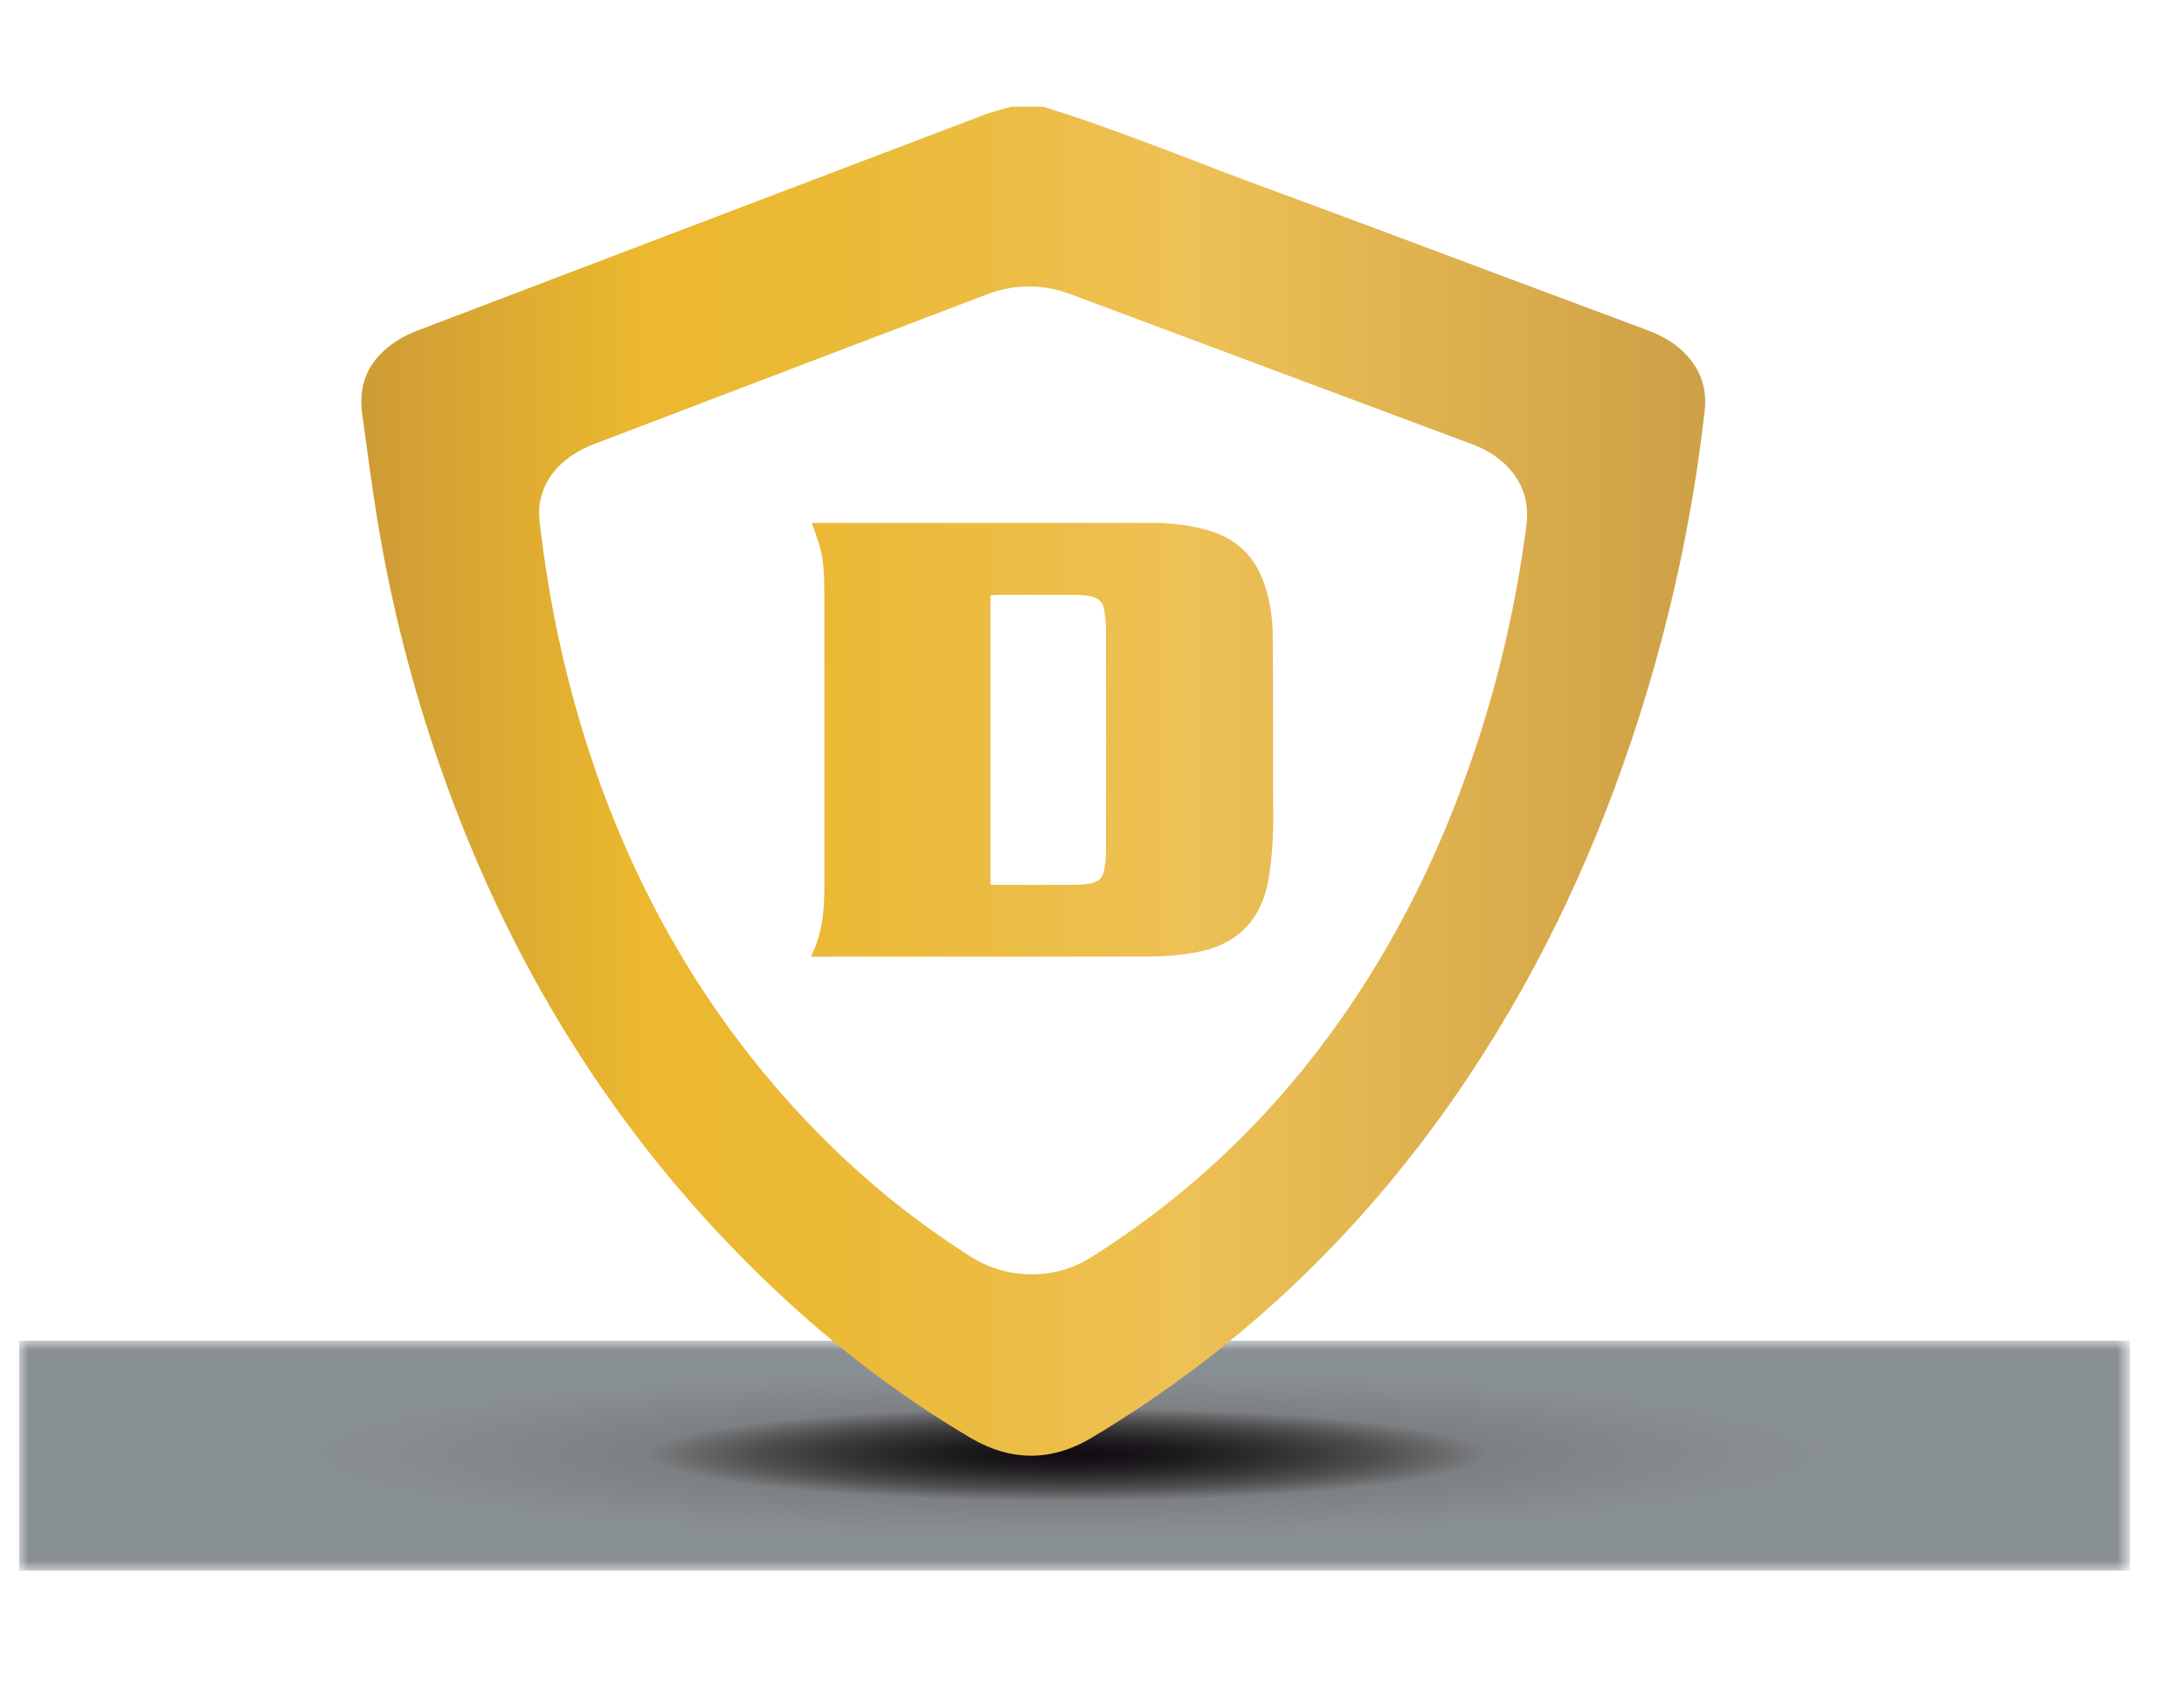 <?xml version="1.0" encoding="utf-8"?>
<!-- Generator: Adobe Illustrator 16.0.0, SVG Export Plug-In . SVG Version: 6.00 Build 0)  -->
<!DOCTYPE svg PUBLIC "-//W3C//DTD SVG 1.1//EN" "http://www.w3.org/Graphics/SVG/1.1/DTD/svg11.dtd">
<svg version="1.1" id="Layer_1" xmlns="http://www.w3.org/2000/svg" xmlns:xlink="http://www.w3.org/1999/xlink" x="0px" y="0px"
	 width="114px" height="89px" viewBox="0 0 114 89" enable-background="new 0 0 114 89" xml:space="preserve">
<defs>
	<filter id="Adobe_OpacityMaskFilter" filterUnits="userSpaceOnUse" x="1" y="69.993" width="110.179" height="12.007">
		<feColorMatrix  type="matrix" values="1 0 0 0 0  0 1 0 0 0  0 0 1 0 0  0 0 0 1 0"/>
	</filter>
</defs>
<mask maskUnits="userSpaceOnUse" x="1" y="69.993" width="110.179" height="12.007" id="SVGID_1_">
	<g filter="url(#Adobe_OpacityMaskFilter)">
		
			<radialGradient id="SVGID_2_" cx="-561.697" cy="743.671" r="1" gradientTransform="matrix(39.694 0 0 -4.42 22351.781 3362.961)" gradientUnits="userSpaceOnUse">
			<stop  offset="0" style="stop-color:#F2F2F2"/>
			<stop  offset="0.118" style="stop-color:#EEEEEE"/>
			<stop  offset="0.251" style="stop-color:#E0E0E0"/>
			<stop  offset="0.392" style="stop-color:#C9C9C9"/>
			<stop  offset="0.537" style="stop-color:#AAAAAA"/>
			<stop  offset="0.552" style="stop-color:#A6A6A6"/>
			<stop  offset="0.662" style="stop-color:#767676"/>
			<stop  offset="0.822" style="stop-color:#373737"/>
			<stop  offset="0.939" style="stop-color:#0F0F0F"/>
			<stop  offset="1" style="stop-color:#000000"/>
		</radialGradient>
		<rect x="1" y="69.993" fill="url(#SVGID_2_)" width="110.179" height="12.007"/>
	</g>
</mask>
<radialGradient id="SVGID_3_" cx="-561.697" cy="743.671" r="1" gradientTransform="matrix(39.694 0 0 -4.42 22351.781 3362.961)" gradientUnits="userSpaceOnUse">
	<stop  offset="0" style="stop-color:#100C11"/>
	<stop  offset="0.07" style="stop-color:#141015"/>
	<stop  offset="0.149" style="stop-color:#1D1A1E"/>
	<stop  offset="0.232" style="stop-color:#2A282B"/>
	<stop  offset="0.319" style="stop-color:#3A393C"/>
	<stop  offset="0.408" style="stop-color:#4F4F52"/>
	<stop  offset="0.498" style="stop-color:#6B6C6E"/>
	<stop  offset="0.552" style="stop-color:#7E8183"/>
	<stop  offset="0.566" style="stop-color:#7E8184"/>
	<stop  offset="1" style="stop-color:#899094"/>
</radialGradient>
<polyline mask="url(#SVGID_1_)" fill="url(#SVGID_3_)" points="1,82 1,69.993 111.179,69.993 111.179,82 "/>
<path fill="none" d="M56.089,82C25.664,82,1,79.312,1,75.996s24.664-6.003,55.089-6.003s55.09,2.687,55.09,6.003"/>
<path fill="none" d="M111.179,75.996c0,3.316-24.665,6.004-55.09,6.004"/>
<polyline fill="none" points="111.174,82 111.174,69.993 1,69.993 1,82 "/>
<g>
	<defs>
		<path id="SVGID_4_" d="M50.677,65.607C47,63.284,43.752,60.462,40.882,57.2c-5.255-5.974-8.782-12.87-10.897-20.512
			c-0.812-2.935-1.391-5.918-1.757-8.942c-0.067-0.559-0.144-1.112-0.016-1.67c0.231-0.996,0.817-1.747,1.651-2.305
			c0.336-0.225,0.705-0.419,1.084-0.564c6.85-2.617,13.703-5.222,20.556-7.833c1.463-0.558,2.92-0.561,4.387-0.012
			c6.995,2.618,13.991,5.229,20.987,7.843c0.733,0.275,1.387,0.678,1.912,1.268c0.759,0.853,1.031,1.827,0.883,2.979
			c-0.517,3.974-1.403,7.86-2.67,11.66c-1.91,5.73-4.603,11.057-8.306,15.852c-3.281,4.25-7.19,7.813-11.739,10.673
			c-0.951,0.596-1.981,0.888-3.099,0.888C52.71,66.523,51.652,66.223,50.677,65.607 M52.808,5.571
			c-0.46,0.132-0.933,0.232-1.379,0.401c-9.865,3.75-19.728,7.508-29.59,11.268c-0.31,0.118-0.618,0.252-0.903,0.42
			c-1.517,0.888-2.283,2.167-2.029,3.965c0.263,1.843,0.489,3.692,0.791,5.528c0.719,4.384,1.813,8.675,3.276,12.87
			c3.534,10.129,8.99,19.053,16.694,26.563c3.344,3.26,6.992,6.13,11.023,8.496c2.085,1.223,4.205,1.223,6.286-0.021
			c8.033-4.799,14.567-11.162,19.734-18.943c3.846-5.789,6.725-12.039,8.836-18.651c1.67-5.235,2.819-10.581,3.434-16.041
			c0.123-1.088-0.179-2.034-0.909-2.848c-0.582-0.648-1.314-1.056-2.119-1.356c-2.579-0.96-5.156-1.925-7.734-2.888
			c-3.952-1.475-7.896-2.973-11.858-4.421c-3.97-1.45-7.868-3.098-11.915-4.342H52.808z"/>
	</defs>
	<clipPath id="SVGID_5_">
		<use xlink:href="#SVGID_4_"  overflow="visible"/>
	</clipPath>
	
		<linearGradient id="SVGID_6_" gradientUnits="userSpaceOnUse" x1="-555.601" y1="770.089" x2="-554.601" y2="770.089" gradientTransform="matrix(132.75 0 0 -132.75 73747.25 102270.062)">
		<stop  offset="0" style="stop-color:#C38B35"/>
		<stop  offset="0.003" style="stop-color:#C38B35"/>
		<stop  offset="0.154" style="stop-color:#C08E3A"/>
		<stop  offset="0.319" style="stop-color:#EBB82E"/>
		<stop  offset="0.384" style="stop-color:#EBB934"/>
		<stop  offset="0.472" style="stop-color:#ECBD45"/>
		<stop  offset="0.538" style="stop-color:#EEC156"/>
		<stop  offset="0.809" style="stop-color:#C49642"/>
		<stop  offset="0.854" style="stop-color:#BD903F"/>
		<stop  offset="0.878" style="stop-color:#B5873F"/>
		<stop  offset="0.943" style="stop-color:#A7773F"/>
		<stop  offset="0.992" style="stop-color:#A2723E"/>
		<stop  offset="1" style="stop-color:#A2723E"/>
	</linearGradient>
	<rect x="18.652" y="5.571" clip-path="url(#SVGID_5_)" fill="url(#SVGID_6_)" width="70.452" height="70.734"/>
</g>
<g>
	<defs>
		<path id="SVGID_7_" d="M51.934,46.196c-0.06,0-0.118-0.012-0.236-0.024V31.084c0.15-0.012,0.281-0.031,0.411-0.031
			c1.318-0.001,2.636-0.004,3.954,0.002c0.271,0.001,0.545,0.024,0.813,0.065c0.412,0.064,0.703,0.28,0.763,0.719
			c0.043,0.314,0.091,0.631,0.091,0.946c0.007,3.906,0.007,7.812,0,11.718c0,0.315-0.046,0.633-0.098,0.944
			c-0.064,0.392-0.328,0.602-0.706,0.668c-0.223,0.039-0.45,0.077-0.676,0.078c-0.682,0.004-1.362,0.005-2.044,0.005
			C53.448,46.198,52.69,46.196,51.934,46.196 M42.838,27.3h-0.465c0.149,0.44,0.305,0.831,0.418,1.235
			c0.224,0.795,0.236,1.616,0.236,2.434c0.006,5.043,0.002,10.088,0.004,15.132c0,1.293-0.06,2.574-0.707,3.843h0.485
			c5.759,0,11.52,0.007,17.277-0.009c0.753-0.002,1.513-0.075,2.256-0.2c2.084-0.351,3.417-1.545,3.833-3.645
			c0.152-0.768,0.224-1.557,0.263-2.34c0.044-0.891,0.011-1.787,0.01-2.681c-0.002-2.636,0.006-5.271-0.013-7.907
			c-0.005-0.926-0.154-1.839-0.457-2.72c-0.464-1.35-1.363-2.257-2.731-2.698c-1.052-0.338-2.127-0.446-3.224-0.446
			C54.295,27.3,48.566,27.3,42.838,27.3"/>
	</defs>
	<clipPath id="SVGID_8_">
		<use xlink:href="#SVGID_7_"  overflow="visible"/>
	</clipPath>
	
		<linearGradient id="SVGID_9_" gradientUnits="userSpaceOnUse" x1="-555.601" y1="770.09" x2="-554.601" y2="770.09" gradientTransform="matrix(132.75 0 0 -132.75 73747.25 102267.938)">
		<stop  offset="0" style="stop-color:#C38B35"/>
		<stop  offset="0.003" style="stop-color:#C38B35"/>
		<stop  offset="0.154" style="stop-color:#C08E3A"/>
		<stop  offset="0.319" style="stop-color:#EBB82E"/>
		<stop  offset="0.384" style="stop-color:#EBB934"/>
		<stop  offset="0.472" style="stop-color:#ECBD45"/>
		<stop  offset="0.538" style="stop-color:#EEC156"/>
		<stop  offset="0.809" style="stop-color:#C49642"/>
		<stop  offset="0.854" style="stop-color:#BD903F"/>
		<stop  offset="0.878" style="stop-color:#B5873F"/>
		<stop  offset="0.943" style="stop-color:#A7773F"/>
		<stop  offset="0.992" style="stop-color:#A2723E"/>
		<stop  offset="1" style="stop-color:#A2723E"/>
	</linearGradient>
	<rect x="42.324" y="27.298" clip-path="url(#SVGID_8_)" fill="url(#SVGID_9_)" width="24.158" height="22.653"/>
</g>
</svg>
